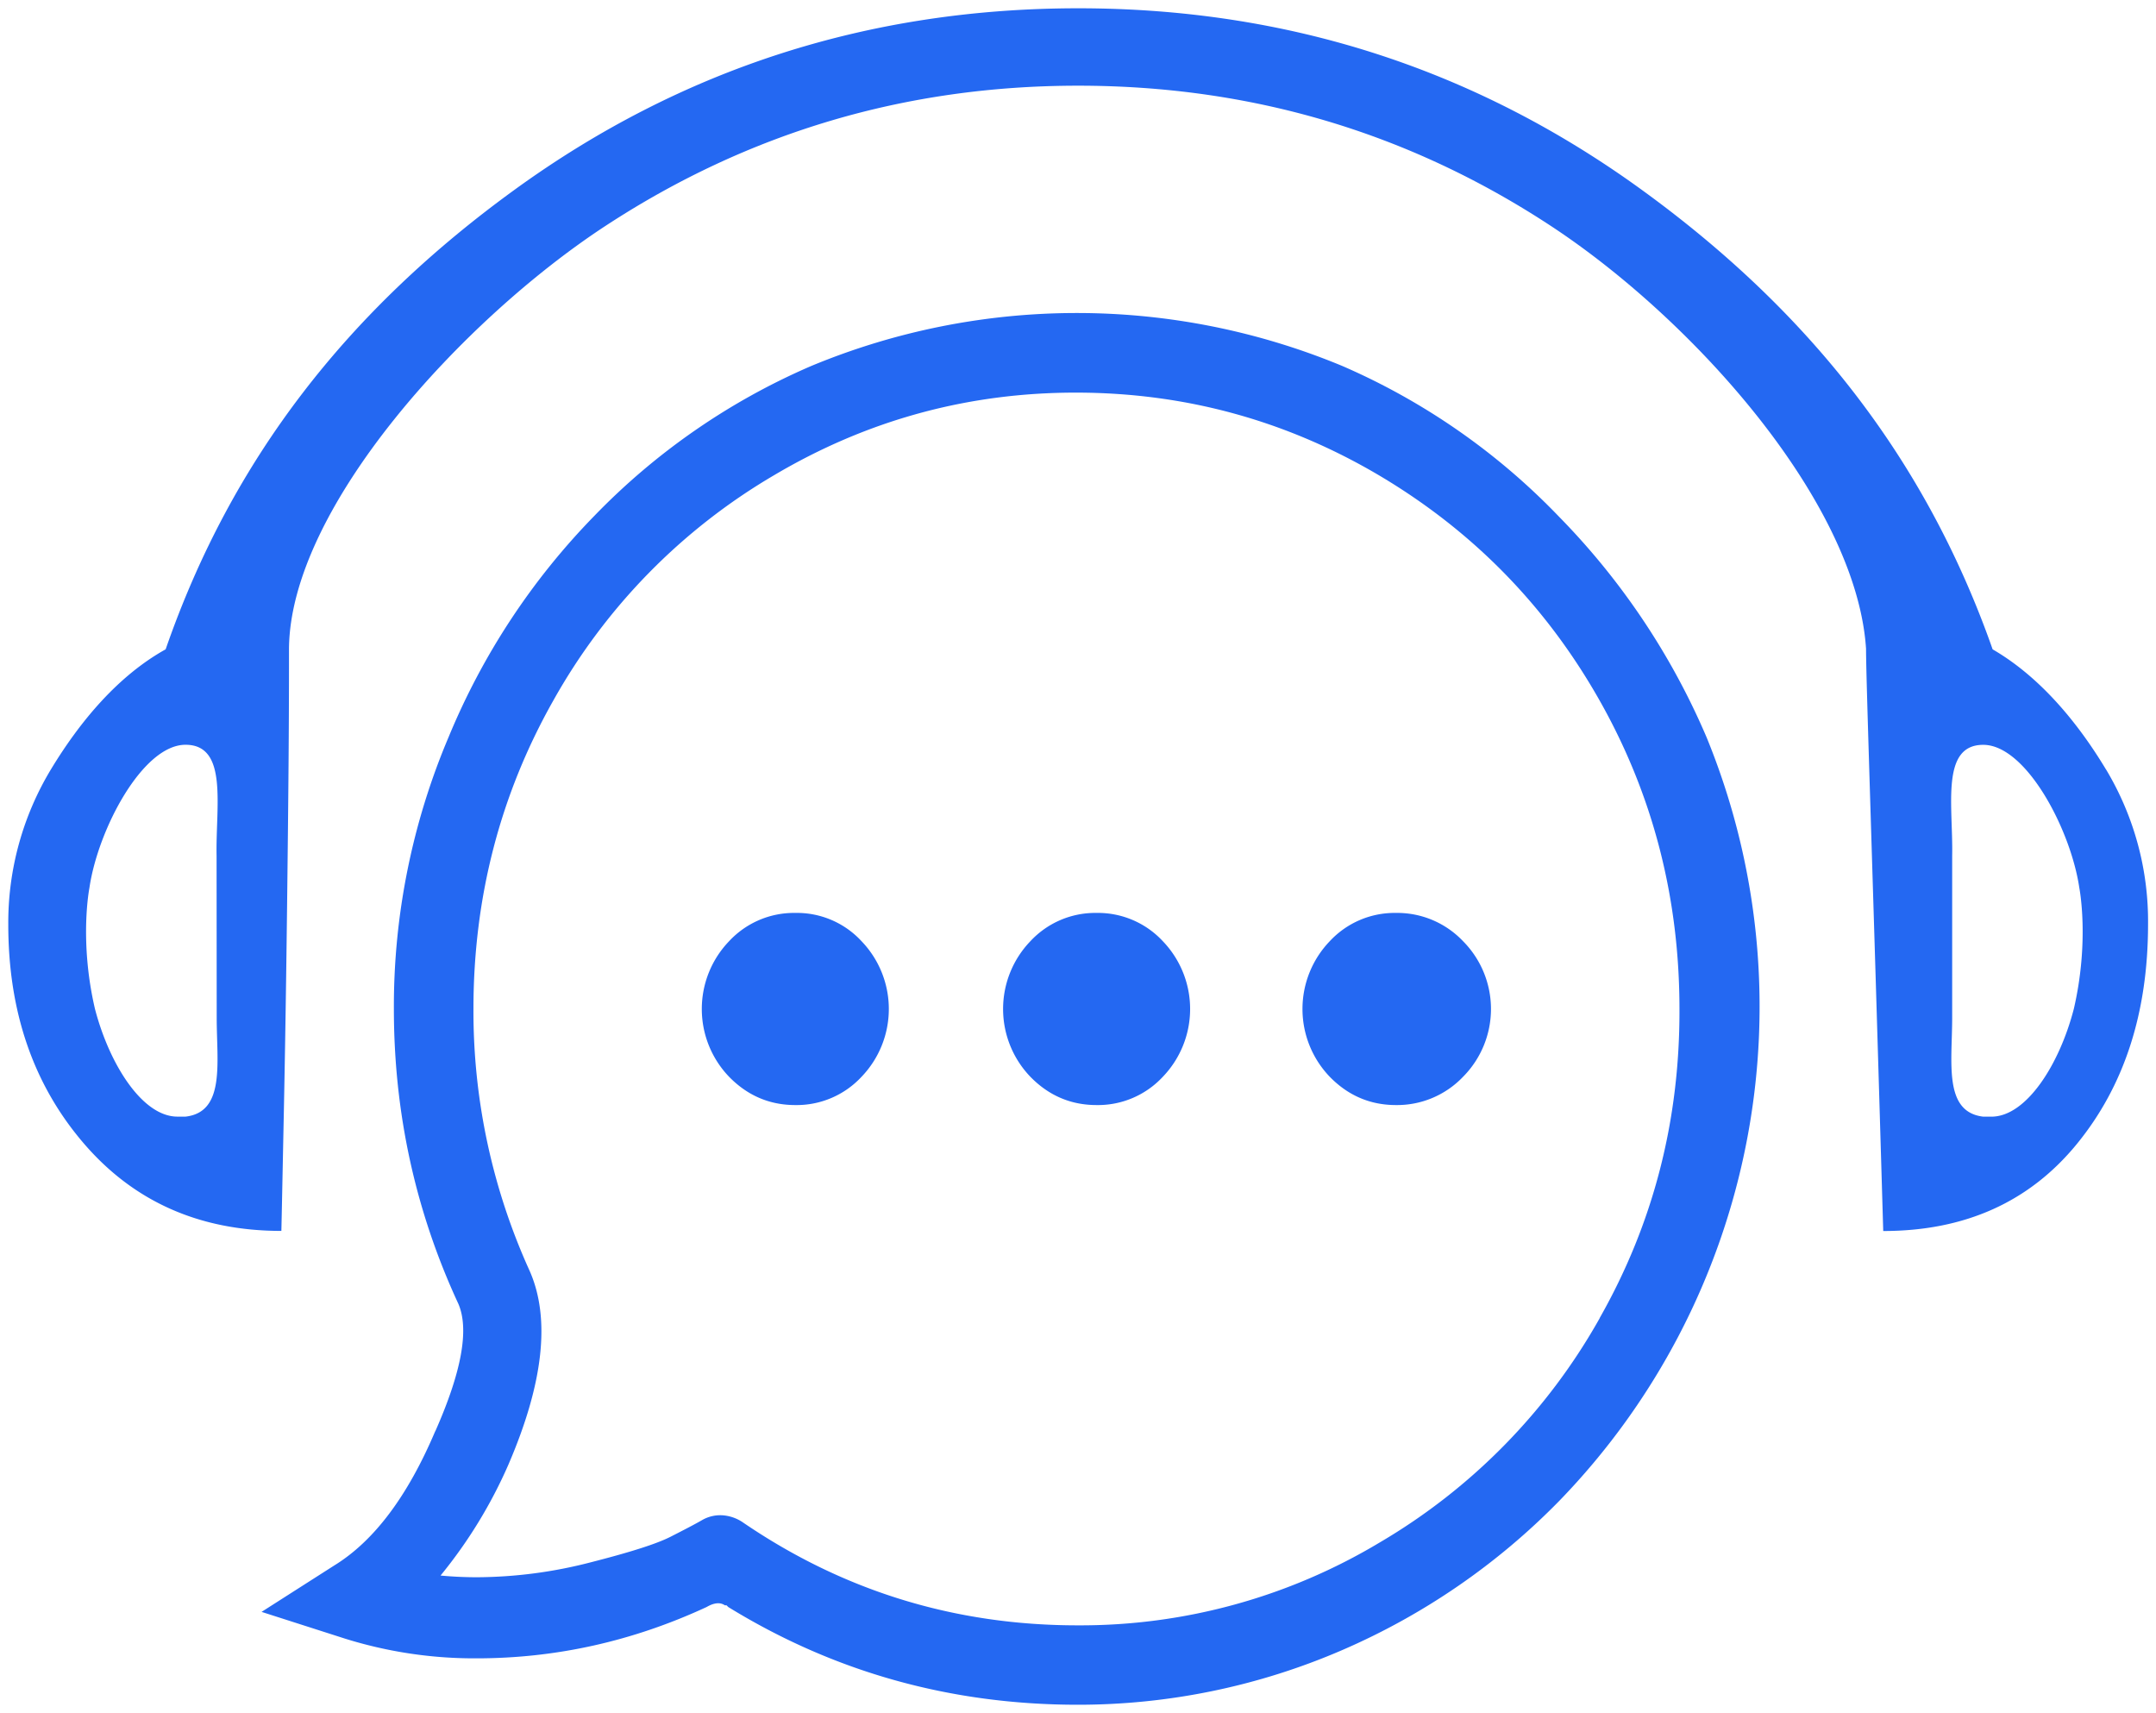 <?xml version="1.0" standalone="no"?><!DOCTYPE svg PUBLIC "-//W3C//DTD SVG 1.1//EN" "http://www.w3.org/Graphics/SVG/1.1/DTD/svg11.dtd"><svg t="1744363085068" class="icon" viewBox="0 0 1289 1024" version="1.1" xmlns="http://www.w3.org/2000/svg" p-id="26444" xmlns:xlink="http://www.w3.org/1999/xlink" width="251.758" height="200"><path d="M834.612 545.721a52.921 52.921 0 0 0-39.551 16.86 58.491 58.491 0 0 0 0 81.133c10.906 11.141 24.09 16.86 39.551 16.86A54.468 54.468 0 0 0 874.671 643.714a57.538 57.538 0 0 0 0-81.133 54.221 54.221 0 0 0-40.059-16.86z m-359.118 0a52.921 52.921 0 0 0-39.551 16.86 58.479 58.479 0 0 0 0 81.133c10.906 11.141 24.09 16.86 39.551 16.86A52.933 52.933 0 0 0 515.045 643.714a58.491 58.491 0 0 0 0-81.133 52.537 52.537 0 0 0-39.551-16.86z m180.128 0a52.908 52.908 0 0 0-39.551 16.86 58.479 58.479 0 0 0 0 81.133c10.894 11.141 24.077 16.86 39.551 16.86A52.908 52.908 0 0 0 695.174 643.714a58.479 58.479 0 0 0 0-81.133 52.908 52.908 0 0 0-39.551-16.86z m0 0" fill="#2468F2" p-id="26445"></path><path d="M932.147 308.921a400.328 400.328 0 0 0-129.547-90.12 413.846 413.846 0 0 0-317.66 0A401.405 401.405 0 0 0 355.28 308.426a417.027 417.027 0 0 0-87.087 132.209 412.472 412.472 0 0 0-32.706 162.389q0 93.165 38.536 176.328c6.586 15.214 2.03 40.566-13.815 76.305v-0.124q-24.758 58.368-60.336 80.241l-43.488 27.766 49.442 15.845a259.157 259.157 0 0 0 79.103 11.921q71.304 0 137.532-30.675c4.568-2.662 8.244-2.909 10.906-1.015h1.015l1.015 1.015q94.923 58.355 208.811 58.417a397.506 397.506 0 0 0 158.329-32.706 407.842 407.842 0 0 0 129.671-89.13 424.455 424.455 0 0 0 88.102-456.467A428.144 428.144 0 0 0 932.147 308.921z m24.337 478.911a359.427 359.427 0 0 1-131.639 134.239 347.742 347.742 0 0 1-180.512 49.516q-109.902 0-199.898-61.351a24.61 24.61 0 0 0-12.379-4.432 21.701 21.701 0 0 0-12.379 2.909c-3.924 2.278-10.262 5.571-18.754 9.903s-24.597 9.383-47.92 15.338a274.816 274.816 0 0 1-67.813 8.876q-10.918 0-21.8-1.015a284.373 284.373 0 0 0 40.566-66.303q31.517-73.161 12.701-115.819a374.988 374.988 0 0 1-33.597-156.546q0-100.023 47.92-184.696a359.489 359.489 0 0 1 131.578-134.239q83.658-49.628 181.02-49.516t181.02 49.516Q908.268 333.84 956.175 418.414t47.92 184.696q0.371 100.011-47.66 184.696z m0 0" fill="#2468F2" p-id="26446"></path><path d="M1259.141 460.032c-16.86-28.014-39.415-55.397-67.813-71.873-40.183-114.21-110.174-202.436-209.789-274.692S769.708 4.952 644.716 4.952 407.421 41.074 307.782 113.331 138.646 273.937 99.033 388.147c-28.472 15.845-51.101 42.98-68.345 71.378A177.207 177.207 0 0 0 4.952 552.69Q4.952 630.839 49.95 683.327t118.27 52.475c0 1.238 0.508-23.075 1.523-73.272s1.77-105.458 2.402-165.88 0.631-85.812 0.631-108.936C173.506 303.288 276.983 190.638 362.163 134.932s179.237-83.708 282.429-83.708S841.965 79.103 927.022 134.932s182.827 164.952 188.621 252.843c0 18.507 3.714 123.593 10.275 348.088q73.198 0 115.732-51.992t42.597-131.219a176.241 176.241 0 0 0-25.105-92.67z m-1129.581 148.426c0 26.677 5.249 56.214-18.569 59.024h-4.952c-20.785 0-40.542-30.948-49.256-64.371-9.557-40.938-3.33-72.294-3.33-72.294 5.075-34.909 31.802-85.614 57.464-85.614s17.974 36.84 18.569 66.327z m1110.295-5.323c-8.665 33.424-28.472 64.371-49.256 64.371h-4.89c-23.83-2.81-18.569-32.347-18.569-59.024v-96.916c0.619-29.487-7.081-66.327 18.569-66.327s52.388 50.754 57.464 85.614c0 0 6.19 31.369-3.318 72.294z m0 0" fill="#2468F2" p-id="26447"></path></svg>